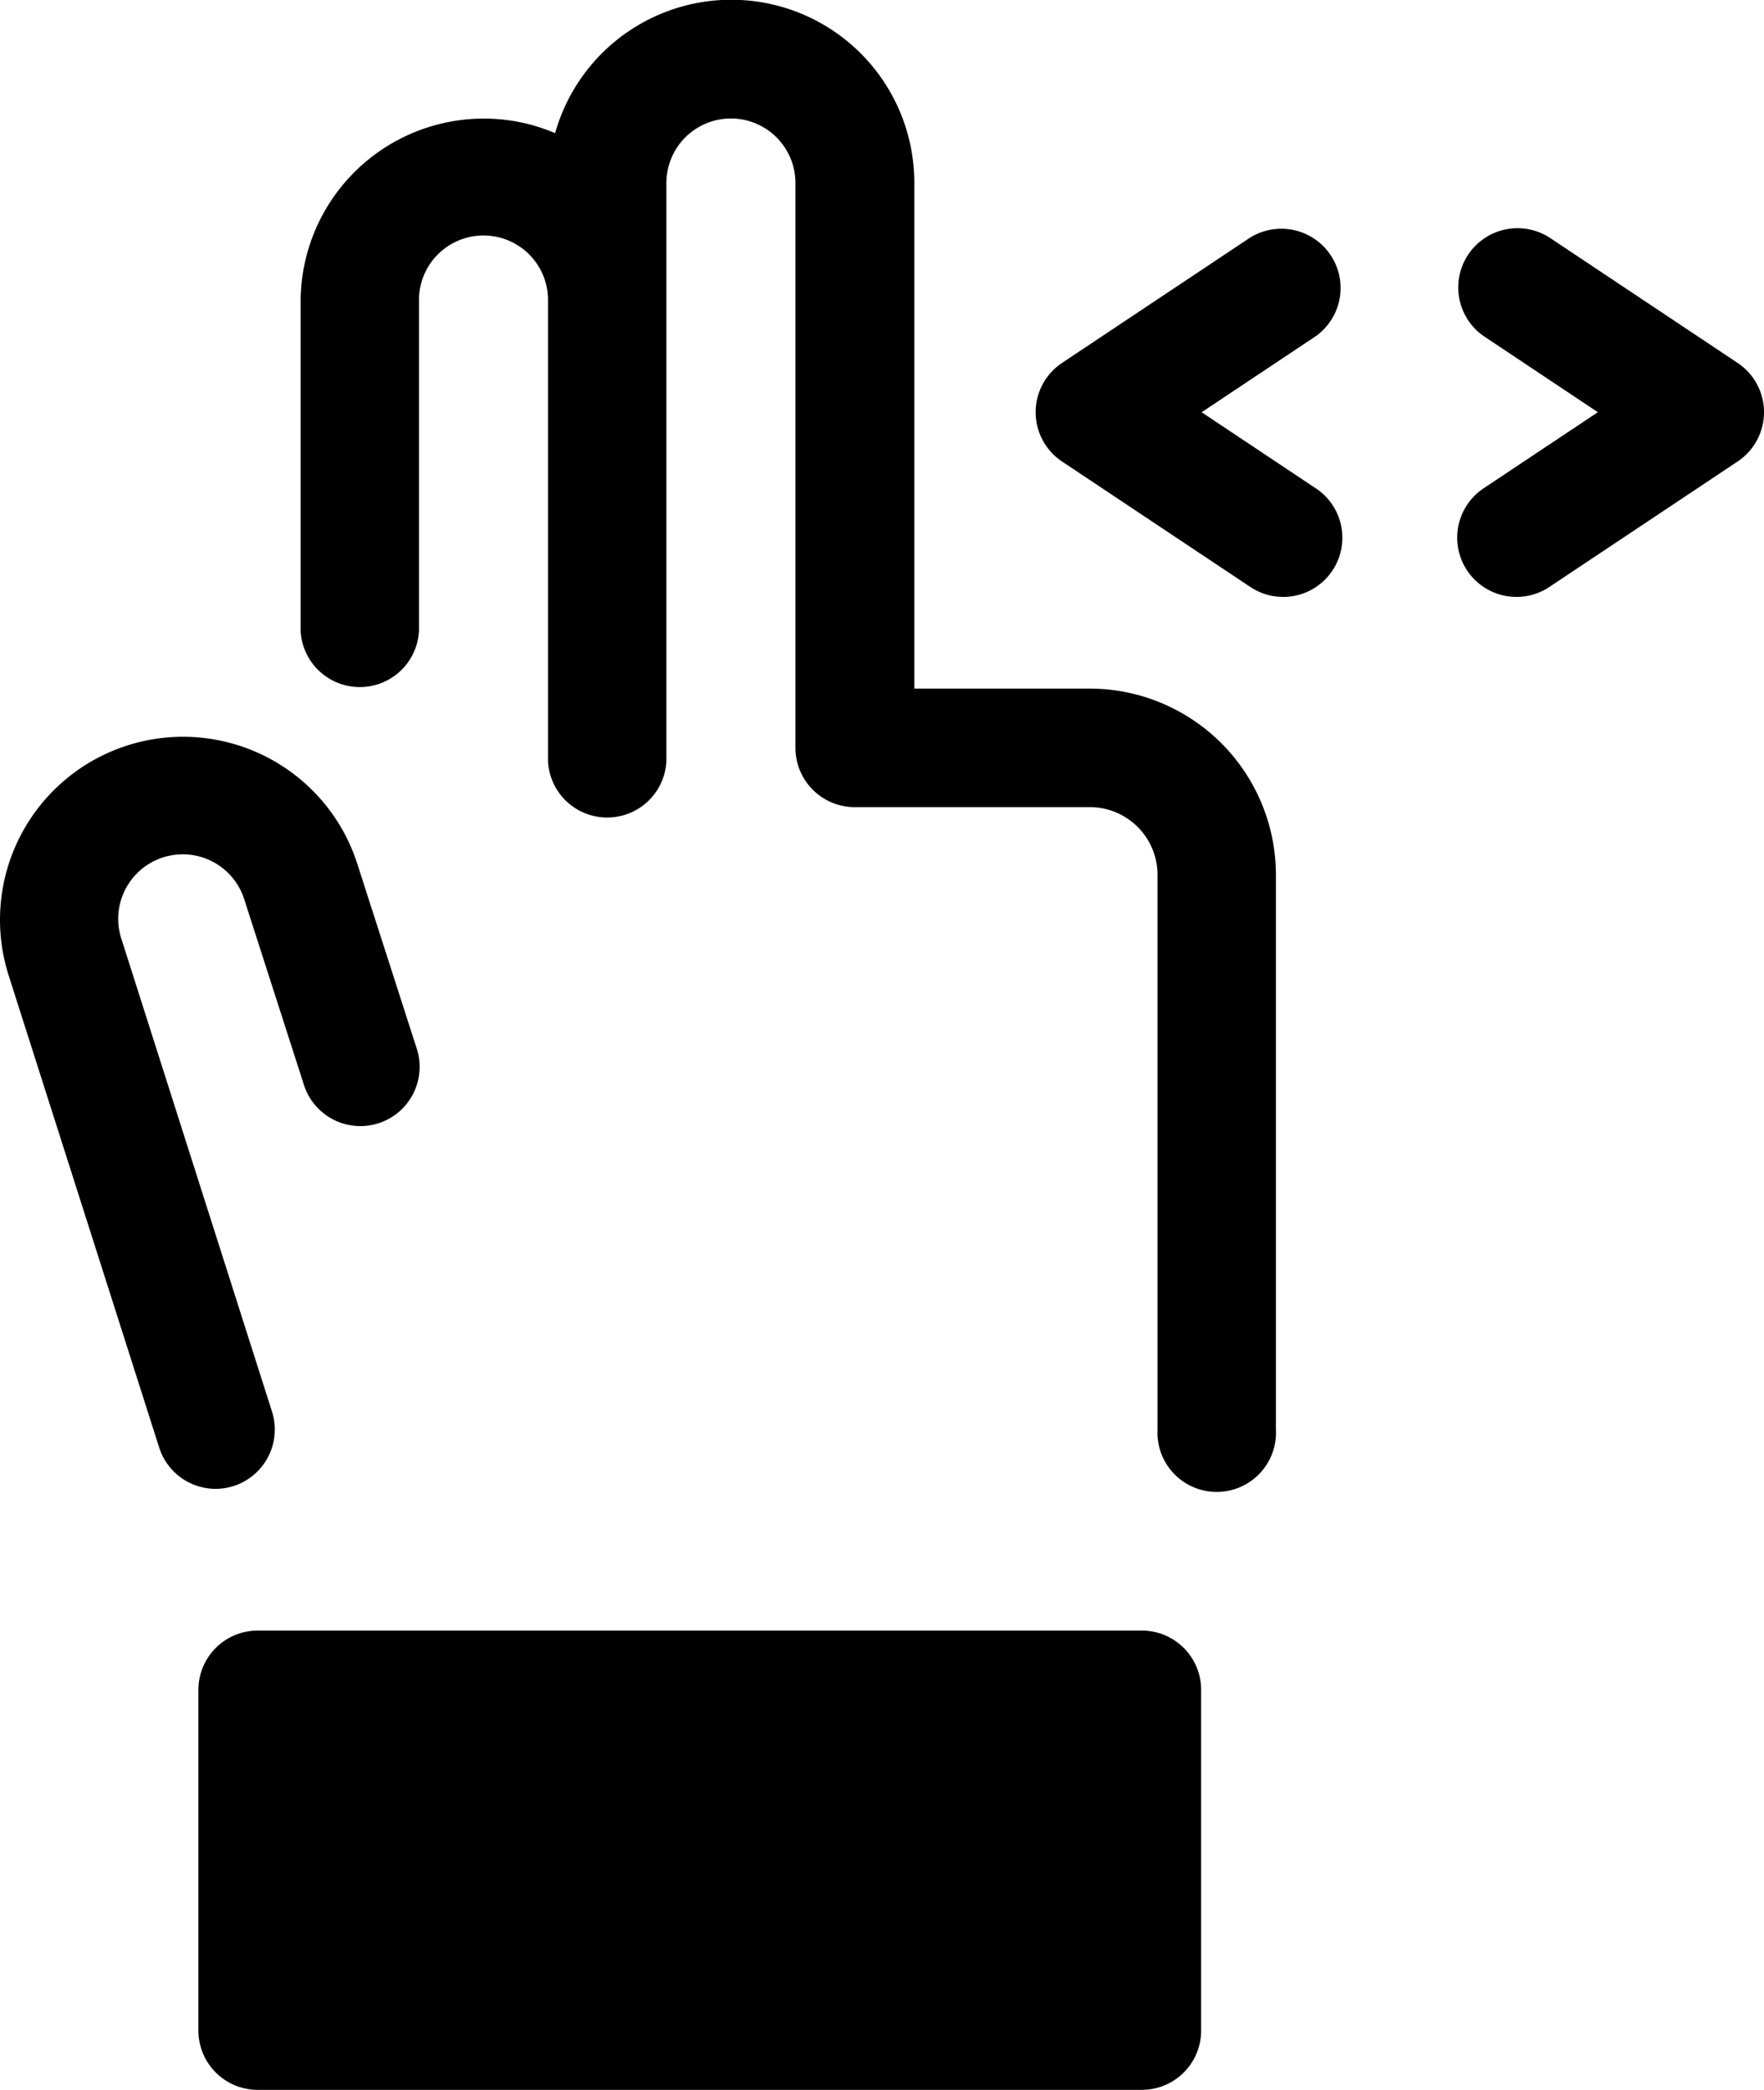 <svg xmlns="http://www.w3.org/2000/svg" viewBox="0 0 432.17 512"><rect class="lineal-fill" x="63.13" y="413.96" width="216.63" height="83.52"/><path class="lineal-stroke" d="M279.75,512H63.13a14.52,14.52,0,0,1-14.52-14.52V414a14.52,14.52,0,0,1,14.52-14.52H279.75A14.52,14.52,0,0,1,294.27,414v83.51A14.52,14.52,0,0,1,279.75,512ZM77.65,483H265.24V428.48H77.65Z"/><path class="lineal-stroke" d="M52.8,364.76A14.53,14.53,0,0,1,39,354.64L2.13,239A44.84,44.84,0,0,1,87.56,211.7L102,256.59a14.52,14.52,0,1,1-27.64,8.88L59.91,220.55a15.81,15.81,0,1,0-30.12,9.61L66.64,345.83a14.53,14.53,0,0,1-9.43,18.24A14.7,14.7,0,0,1,52.8,364.76Z"/><path class="lineal-stroke" d="M267,168.7H224V44.84a44.84,44.84,0,0,0-88-12.22,44.44,44.44,0,0,0-17.51-3.57A44.9,44.9,0,0,0,73.65,73.9v80.67a14.52,14.52,0,0,0,29,0V73.9a15.81,15.81,0,1,1,31.61,0V186.53a14.52,14.52,0,0,0,29,0V44.84a15.81,15.81,0,0,1,31.62,0V183.22a14.52,14.52,0,0,0,14.52,14.52H267a16.6,16.6,0,0,1,16.59,16.58V350.23a14.52,14.52,0,1,0,29,0V214.32A45.67,45.67,0,0,0,267,168.7Z"/><path class="lineal-stroke" d="M371.54,146.24a14.52,14.52,0,0,1-8.07-26.6l28-18.65-28-18.66a14.52,14.52,0,0,1,16.1-24.16L425.7,88.91a14.51,14.51,0,0,1,0,24.16l-46.13,30.74A14.41,14.41,0,0,1,371.54,146.24Z"/><path class="lineal-stroke" d="M314.34,146.24a14.41,14.41,0,0,1-8-2.43l-46.14-30.74a14.51,14.51,0,0,1,0-24.16l46.14-30.74A14.52,14.52,0,0,1,322.4,82.34L294.4,101l28,18.66a14.51,14.51,0,0,1-8.06,26.59Z"/></svg>